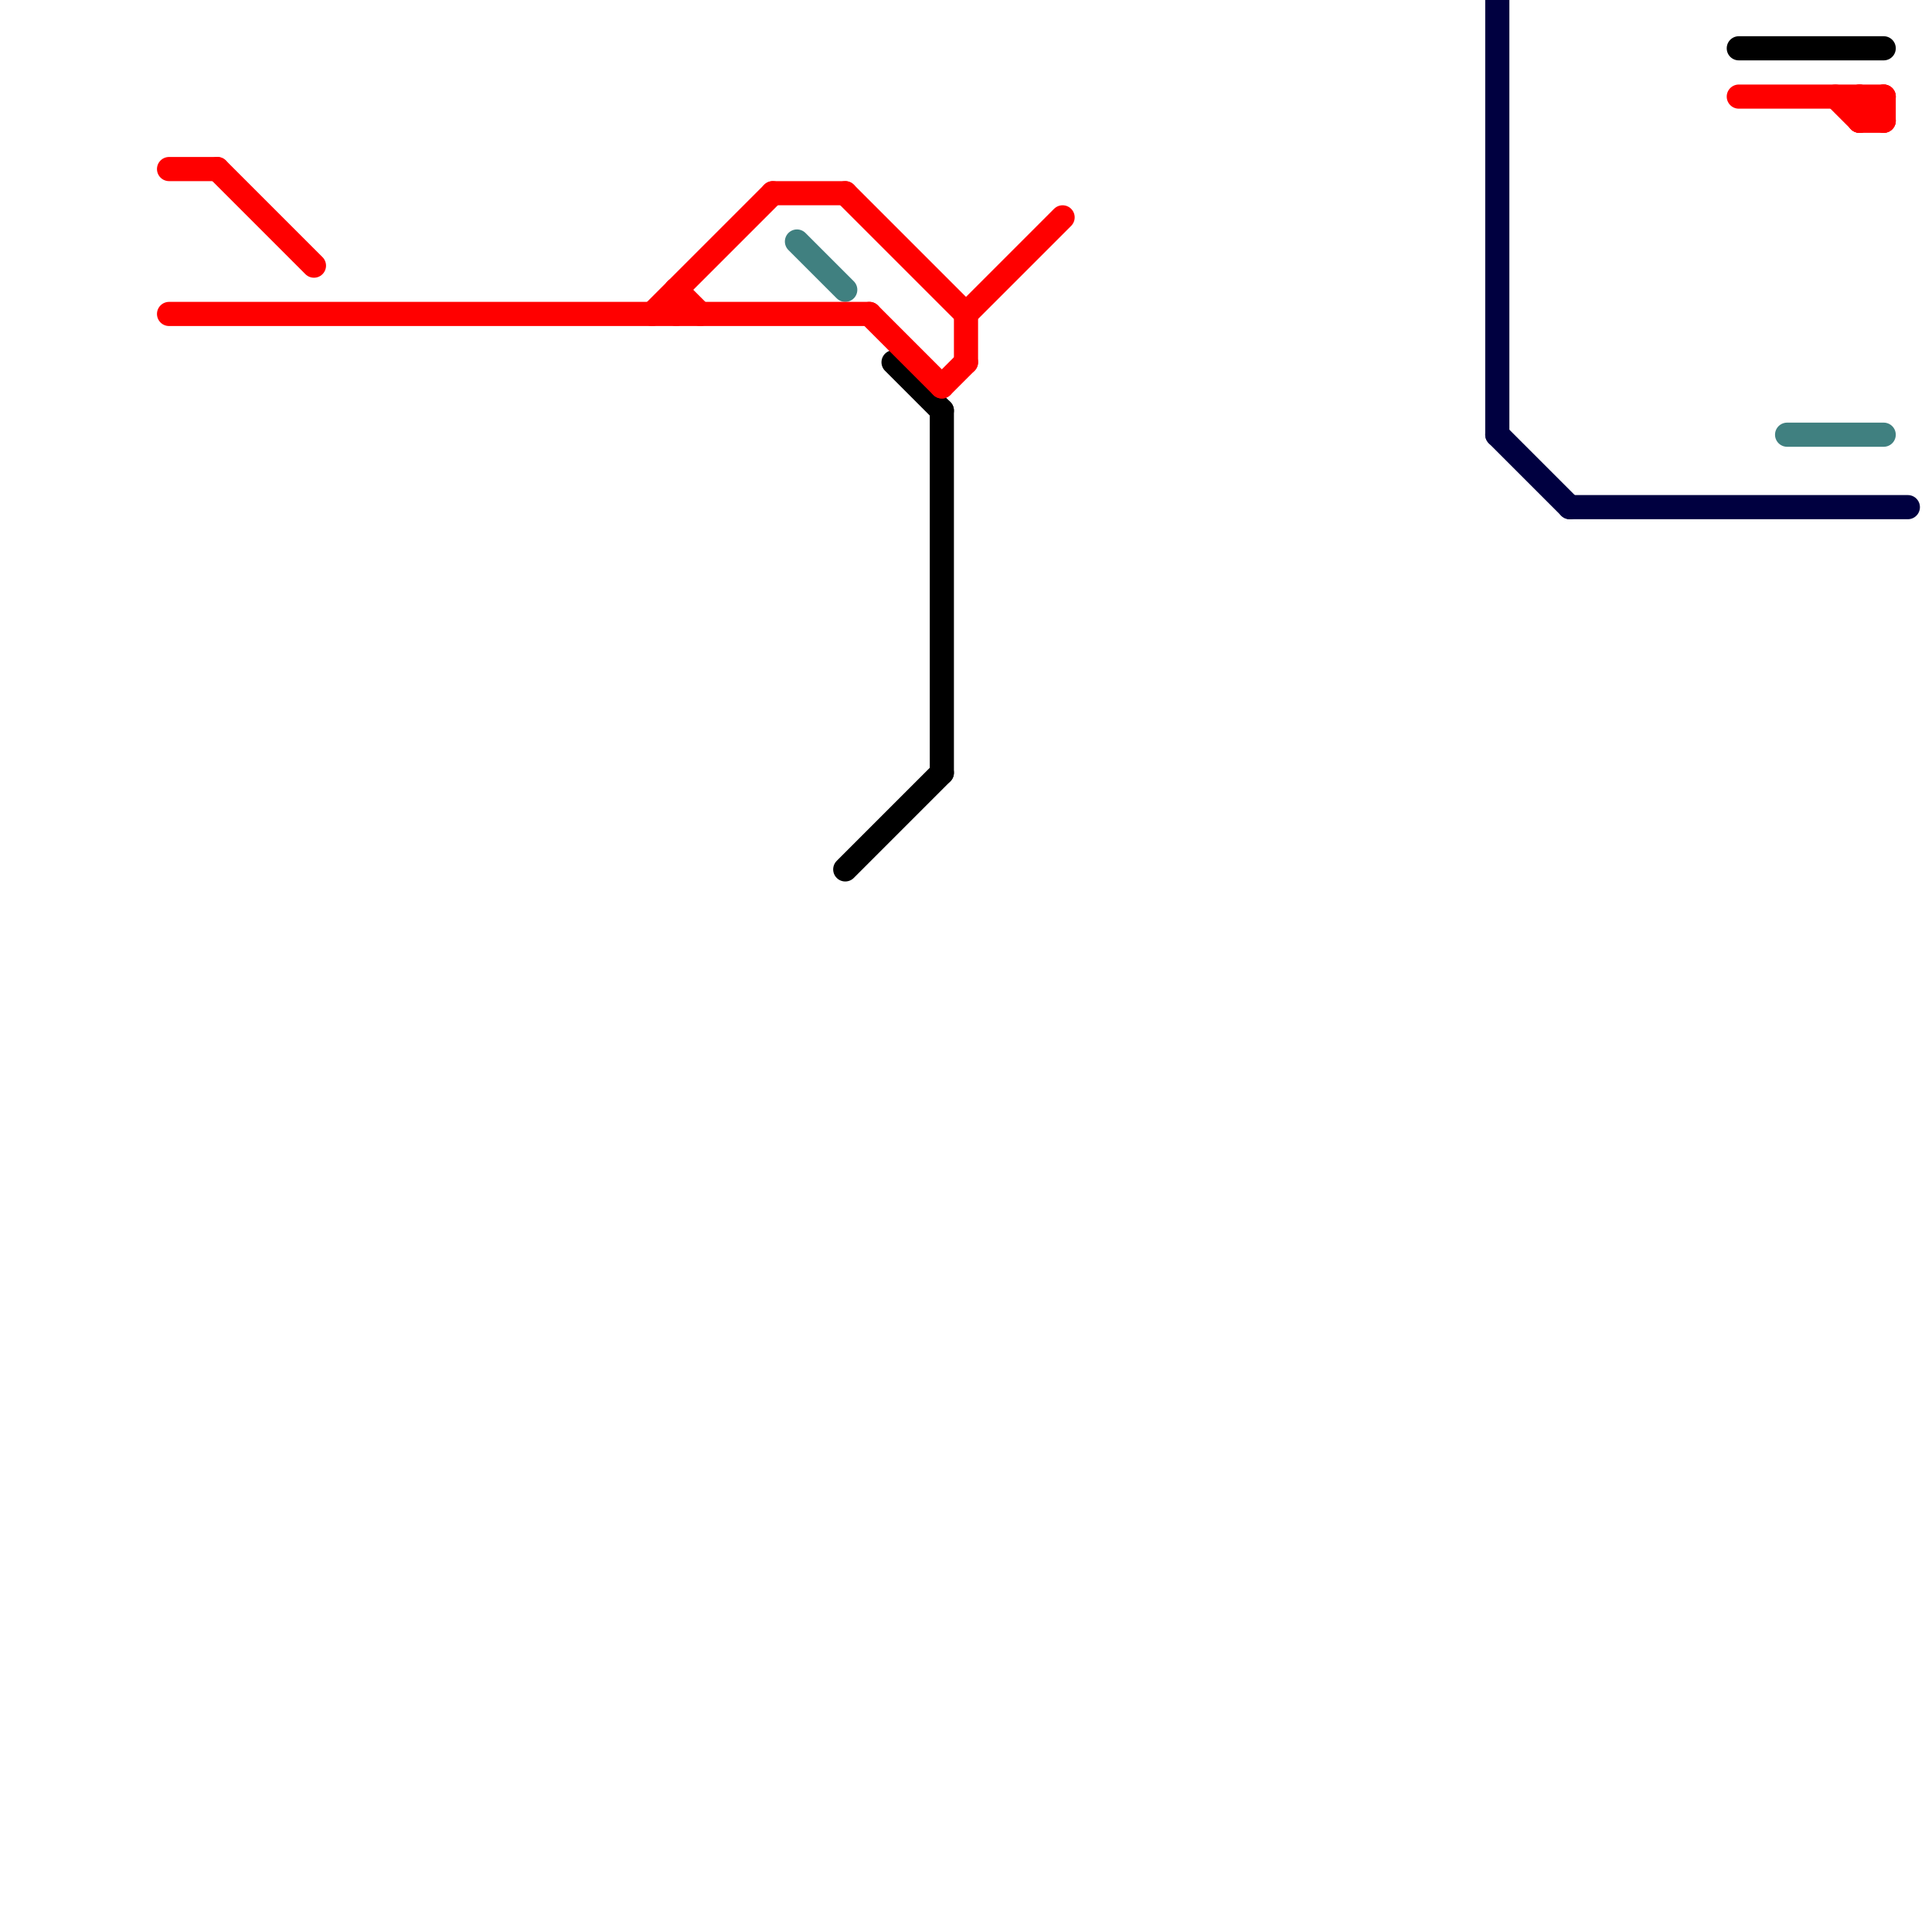 
<svg version="1.1" xmlns="http://www.w3.org/2000/svg" viewBox="0 0 80 80">
<style>text { font: 1px Helvetica; font-weight: 600; white-space: pre; dominant-baseline: central; } line { stroke-width: 1; fill: none; stroke-linecap: round; stroke-linejoin: round; } .c0 { stroke: #408080 } .c1 { stroke: #000000 } .c2 { stroke: #000040 } .c3 { stroke: #ff0000 }</style><defs><g id="wm-xf"><circle r="1.2" fill="#000"/><circle r="0.9" fill="#fff"/><circle r="0.6" fill="#000"/><circle r="0.3" fill="#fff"/></g><g id="wm"><circle r="0.6" fill="#000"/><circle r="0.3" fill="#fff"/></g></defs><line class="c0" x1="33" y1="10" x2="35" y2="12"/><line class="c0" x1="74" y1="18" x2="78" y2="18"/><line class="c1" x1="72" y1="2" x2="78" y2="2"/><line class="c1" x1="39" y1="17" x2="39" y2="32"/><line class="c1" x1="37" y1="15" x2="39" y2="17"/><line class="c1" x1="35" y1="36" x2="39" y2="32"/><line class="c2" x1="62" y1="18" x2="65" y2="21"/><line class="c2" x1="65" y1="21" x2="79" y2="21"/><line class="c2" x1="62" y1="0" x2="62" y2="18"/><line class="c3" x1="40" y1="13" x2="40" y2="15"/><line class="c3" x1="72" y1="4" x2="78" y2="4"/><line class="c3" x1="9" y1="7" x2="13" y2="11"/><line class="c3" x1="28" y1="12" x2="28" y2="13"/><line class="c3" x1="77" y1="4" x2="77" y2="5"/><line class="c3" x1="40" y1="13" x2="44" y2="9"/><line class="c3" x1="27" y1="13" x2="32" y2="8"/><line class="c3" x1="77" y1="5" x2="78" y2="5"/><line class="c3" x1="35" y1="8" x2="40" y2="13"/><line class="c3" x1="32" y1="8" x2="35" y2="8"/><line class="c3" x1="78" y1="4" x2="78" y2="5"/><line class="c3" x1="36" y1="13" x2="39" y2="16"/><line class="c3" x1="7" y1="13" x2="36" y2="13"/><line class="c3" x1="39" y1="16" x2="40" y2="15"/><line class="c3" x1="77" y1="5" x2="78" y2="4"/><line class="c3" x1="7" y1="7" x2="9" y2="7"/><line class="c3" x1="77" y1="4" x2="78" y2="5"/><line class="c3" x1="28" y1="12" x2="29" y2="13"/><line class="c3" x1="76" y1="4" x2="77" y2="5"/>
</svg>
